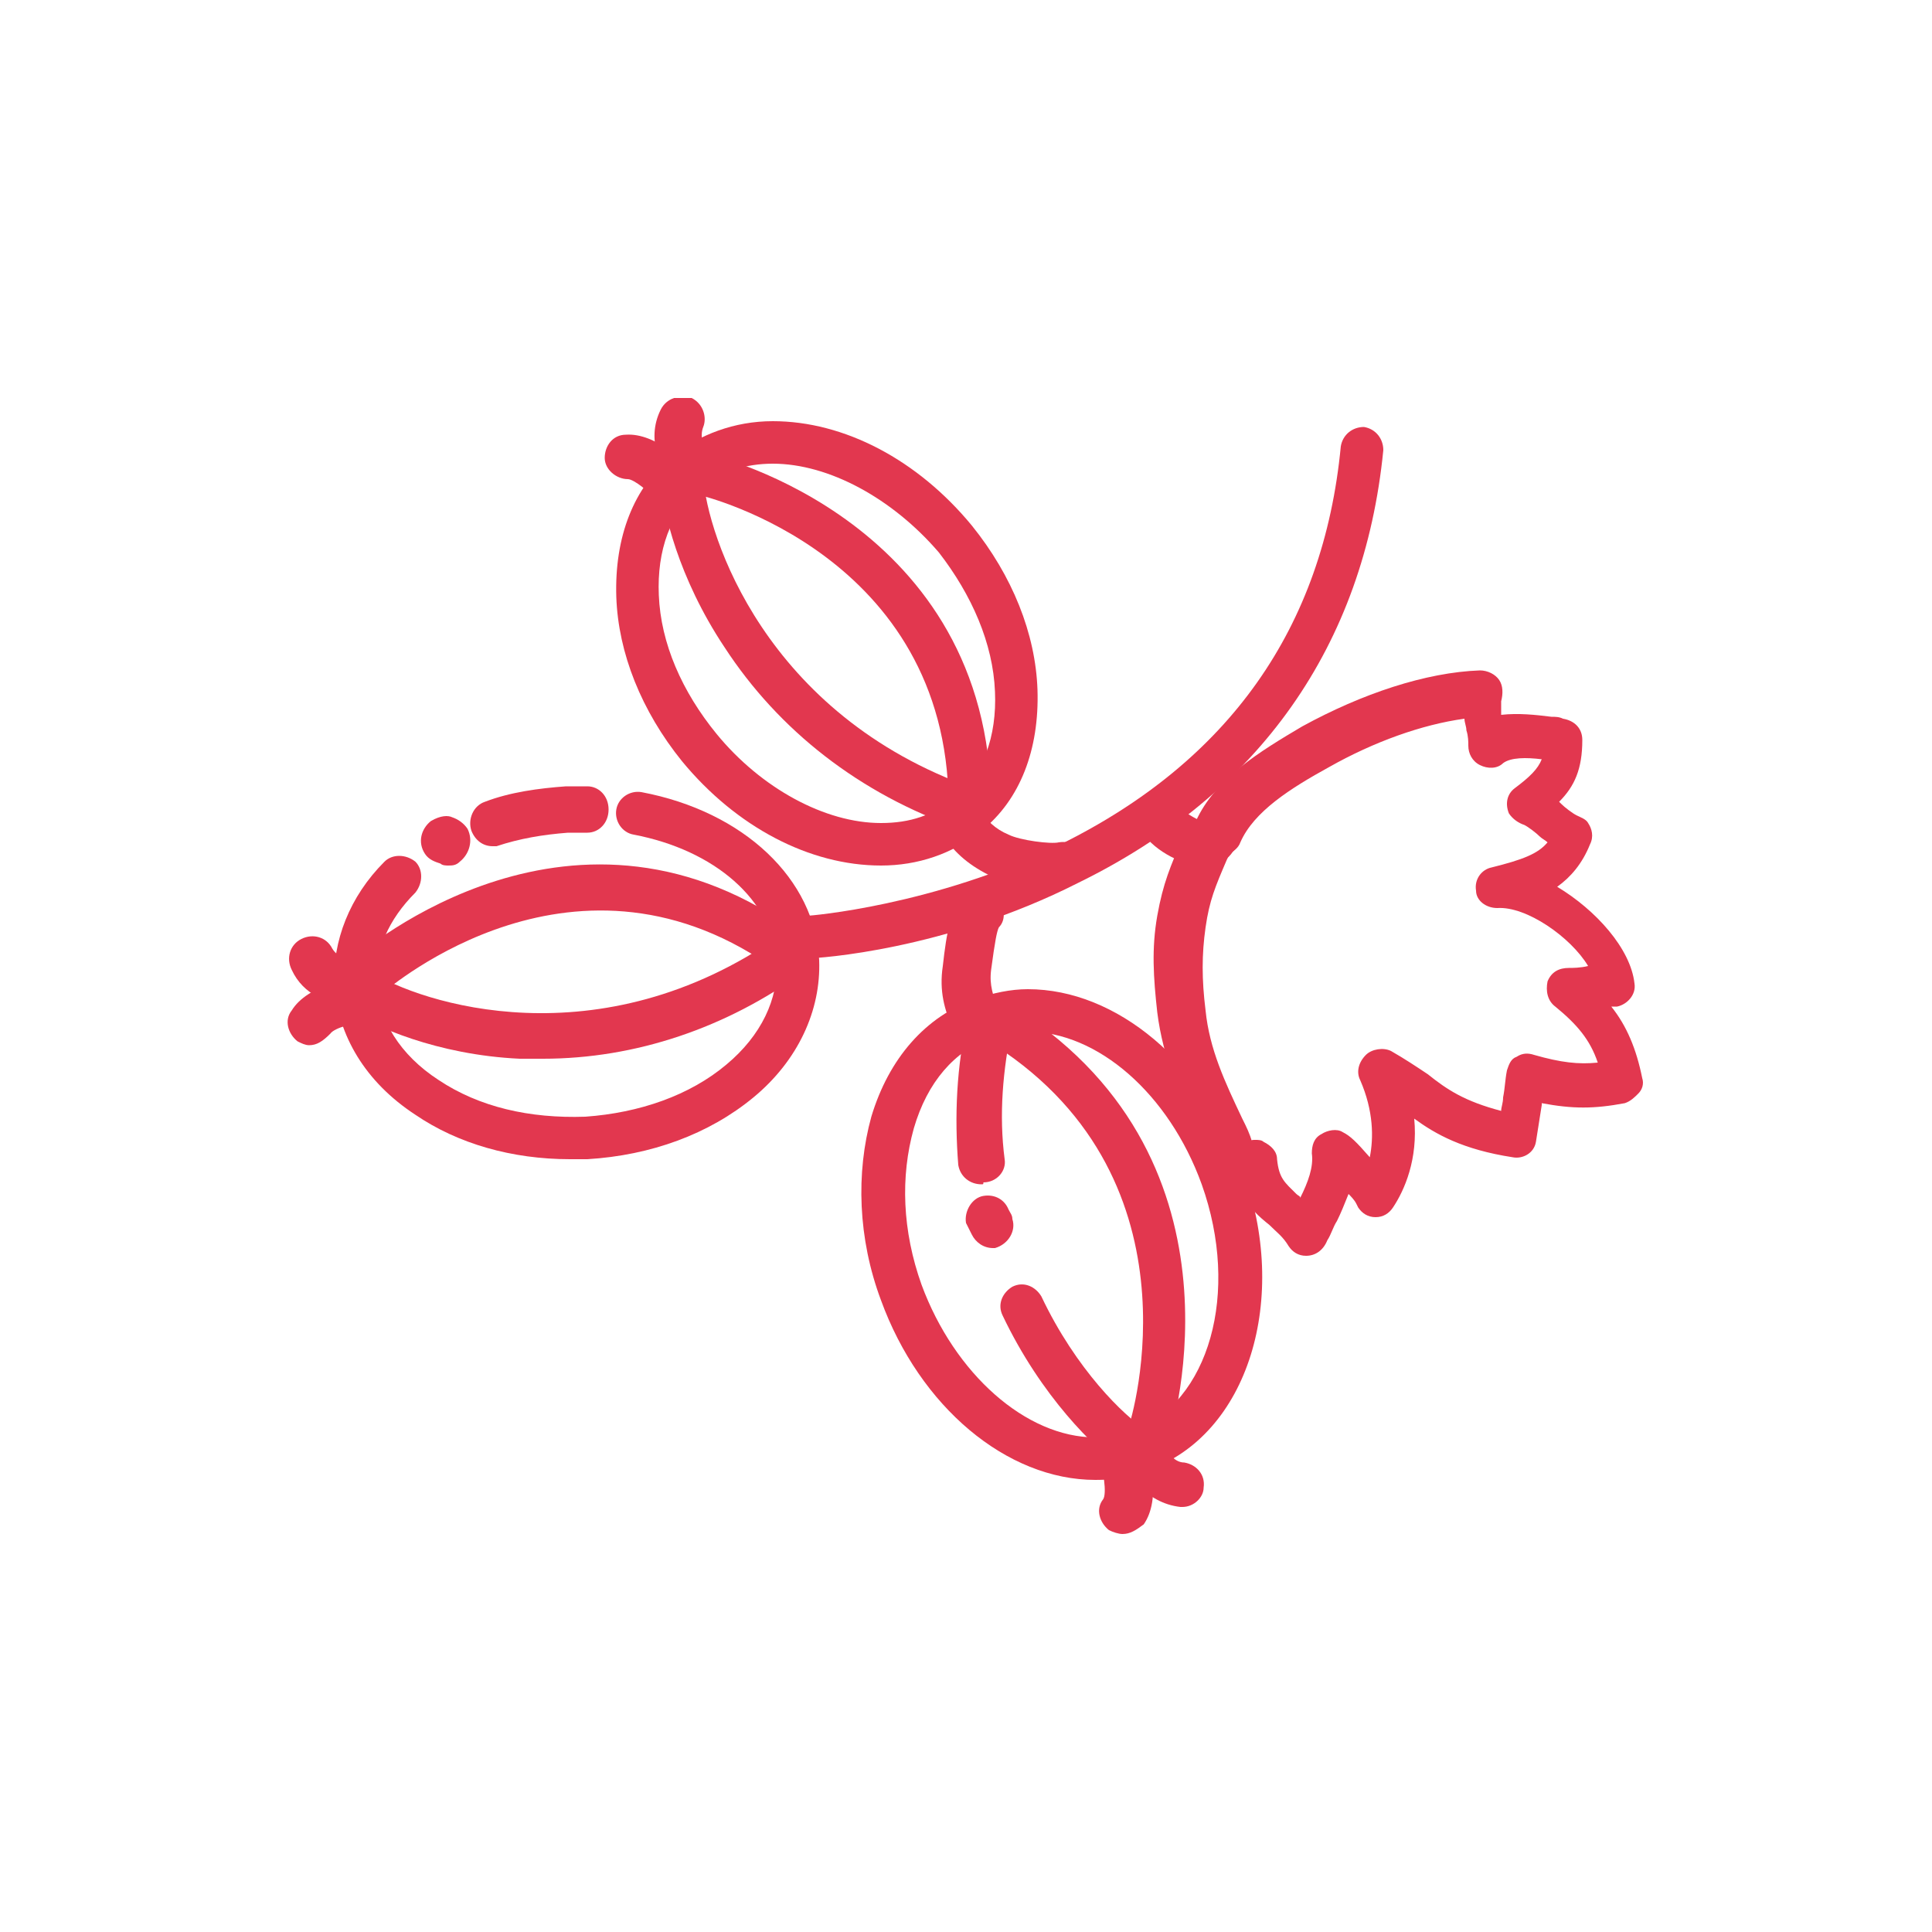 <?xml version="1.0" encoding="UTF-8"?>
<!-- Generator: Adobe Illustrator 27.0.0, SVG Export Plug-In . SVG Version: 6.00 Build 0)  -->
<svg xmlns="http://www.w3.org/2000/svg" xmlns:xlink="http://www.w3.org/1999/xlink" version="1.1" id="Livello_1" x="0px" y="0px" viewBox="0 0 100 100" style="enable-background:new 0 0 100 100;" xml:space="preserve">
<style type="text/css">
	.st0{clip-path:url(#SVGID_00000111180212730463783330000006746827329924516012_);fill:#E2374F;}
</style>
<g>
	<defs>
		<rect id="SVGID_1_" x="14.8" y="20.6" width="70.3" height="58.8"></rect>
	</defs>
	<clipPath id="SVGID_00000004508269031829423640000002321801600195798204_">
		<use xlink:href="#SVGID_1_" style="overflow:visible;"></use>
	</clipPath>
	<path style="clip-path:url(#SVGID_00000004508269031829423640000002321801600195798204_);fill:#E2374F;" d="M62.3,44.8   c-0.1,0-0.2,0-0.4,0c-1.1-0.2-2.5-1-3-2.1c-0.3-0.6,0-1.3,0.6-1.6c0.6-0.3,1.3,0,1.5,0.6c0.2,0.3,0.9,0.7,1.2,0.8   c0.4-0.3,1-0.3,1.5,0c0.5,0.4,0.5,1.2,0.1,1.6C63.6,44.4,63.2,44.8,62.3,44.8"></path>
	<path style="clip-path:url(#SVGID_00000004508269031829423640000002321801600195798204_);fill:#E2374F;" d="M53.2,53.4   c-0.7,0-1.3,0.1-1.9,0.3c-1.9,0.7-3.3,2.3-4,4.7c-0.7,2.5-0.6,5.3,0.4,8.1c1.7,4.6,5.4,7.9,9,7.9c0.7,0,1.3-0.1,1.9-0.3   c4-1.5,5.6-7.2,3.6-12.8C60.5,56.6,56.8,53.4,53.2,53.4 M56.7,76.6c-4.6,0-9.1-3.8-11.1-9.3c-1.2-3.2-1.3-6.6-0.5-9.5   c0.9-3,2.8-5.2,5.4-6.1c0.9-0.3,1.8-0.5,2.7-0.5c4.6,0,9.1,3.8,11.1,9.3c2.5,6.7,0.3,13.8-4.9,15.6C58.5,76.5,57.6,76.6,56.7,76.6"></path>
	<path style="clip-path:url(#SVGID_00000004508269031829423640000002321801600195798204_);fill:#E2374F;" d="M58.1,79.4   c-0.2,0-0.5-0.1-0.7-0.2c-0.5-0.4-0.7-1.1-0.3-1.6c0.2-0.3,0-1.6-0.2-1.9c-0.4-0.5-0.3-1.2,0.3-1.6c0.5-0.4,1.3-0.3,1.7,0.3   c0.7,0.9,1.2,3.2,0.3,4.5C58.8,79.2,58.5,79.4,58.1,79.4"></path>
	<path style="clip-path:url(#SVGID_00000004508269031829423640000002321801600195798204_);fill:#E2374F;" d="M61.2,78   c0,0-0.1,0-0.1,0c-1.8-0.2-3-1.8-3.2-3.2c-0.1-0.6,0.4-1.2,1-1.3c0.6-0.1,1.2,0.4,1.3,1c0.1,0.5,0.5,1.2,1.1,1.2   c0.6,0.1,1.1,0.6,1,1.3C62.3,77.5,61.8,78,61.2,78"></path>
	<path style="clip-path:url(#SVGID_00000004508269031829423640000002321801600195798204_);fill:#E2374F;" d="M50.4,53.9   c-0.5,0-0.9-0.3-1.1-0.7c-0.4-0.9-0.7-1.9-0.5-3.2c0.2-1.8,0.4-2.9,1.1-3.5c0.5-0.4,1.2-0.4,1.7,0c0.4,0.4,0.5,1.1,0.1,1.5   c-0.1,0.2-0.2,0.7-0.4,2.2c-0.1,0.8,0.1,1.3,0.4,2.2c0.2,0.6-0.1,1.2-0.7,1.5C50.7,53.9,50.5,53.9,50.4,53.9"></path>
	<path style="clip-path:url(#SVGID_00000004508269031829423640000002321801600195798204_);fill:#E2374F;" d="M59.4,75.4   c-0.1,0-0.2,0-0.3-0.1c-0.6-0.2-0.9-0.8-0.7-1.4c0.2-0.5,4-13.2-7.4-20.1c-0.5-0.3-0.7-1-0.4-1.5c0.3-0.5,1-0.7,1.5-0.4   c12.9,7.8,8.6,22,8.4,22.6C60.3,75.1,59.8,75.4,59.4,75.4"></path>
	<path style="clip-path:url(#SVGID_00000004508269031829423640000002321801600195798204_);fill:#E2374F;" d="M58.6,76.1   c-0.2,0-0.4-0.1-0.6-0.2c-1.3-0.9-4.1-3.6-6.1-7.8c-0.3-0.6,0-1.2,0.5-1.5c0.6-0.3,1.2,0,1.5,0.5c1.8,3.8,4.3,6.2,5.4,6.9   c0.5,0.4,0.6,1.1,0.3,1.6C59.3,76,59,76.1,58.6,76.1"></path>
	<path style="clip-path:url(#SVGID_00000004508269031829423640000002321801600195798204_);fill:#E2374F;" d="M51.4,64.6   c-0.5,0-0.9-0.3-1.1-0.7c-0.1-0.2-0.2-0.4-0.3-0.6c-0.1-0.6,0.3-1.3,0.9-1.4c0.6-0.1,1.1,0.2,1.3,0.7c0.1,0.2,0.2,0.3,0.2,0.5   c0.2,0.6-0.2,1.3-0.9,1.5C51.6,64.6,51.5,64.6,51.4,64.6"></path>
	<path style="clip-path:url(#SVGID_00000004508269031829423640000002321801600195798204_);fill:#E2374F;" d="M50.8,61.3   c-0.6,0-1.1-0.4-1.2-1c-0.2-2.5-0.1-5.1,0.5-7.7c0.1-0.6,0.8-1,1.4-0.9c0.6,0.1,1.1,0.7,0.9,1.3c-0.5,2.4-0.7,4.7-0.4,7   c0.1,0.6-0.4,1.2-1.1,1.2C50.9,61.3,50.9,61.3,50.8,61.3"></path>
	<path style="clip-path:url(#SVGID_00000004508269031829423640000002321801600195798204_);fill:#E2374F;" d="M40,24   c-1.4,0-2.7,0.4-3.8,1.3c-1.5,1.2-2.2,3.2-2.1,5.5c0.1,2.5,1.2,5,3,7.2c2.3,2.8,5.6,4.6,8.5,4.6c1.5,0,2.7-0.4,3.8-1.3   c1.5-1.2,2.2-3.2,2.1-5.5c-0.1-2.5-1.2-5-2.9-7.2C46.2,25.8,42.9,24,40,24 M45.6,44.8L45.6,44.8c-3.7,0-7.5-2-10.3-5.4   c-2.1-2.6-3.3-5.6-3.4-8.5c-0.1-3.1,0.9-5.7,2.9-7.3c1.4-1.1,3.2-1.8,5.2-1.8c3.7,0,7.5,2,10.3,5.4c2.1,2.6,3.3,5.6,3.4,8.5   c0.1,3.1-0.9,5.7-2.9,7.3C49.3,44.2,47.5,44.8,45.6,44.8"></path>
	<path style="clip-path:url(#SVGID_00000004508269031829423640000002321801600195798204_);fill:#E2374F;" d="M35,26.6   c-0.4,0-0.9-0.3-1.1-0.7c-0.2-0.4-1.1-1.1-1.4-1.1c0,0,0,0,0,0c-0.6,0-1.2-0.5-1.2-1.1c0-0.6,0.4-1.2,1.1-1.2   c1.5-0.1,3.2,1.4,3.7,2.5c0.3,0.6,0,1.3-0.6,1.5C35.3,26.5,35.2,26.6,35,26.6"></path>
	<path style="clip-path:url(#SVGID_00000004508269031829423640000002321801600195798204_);fill:#E2374F;" d="M36,25.7   c-0.3,0-0.5-0.1-0.7-0.3c-1.1-0.9-1.9-2.6-1.1-4.2c0.3-0.6,1-0.8,1.6-0.6c0.6,0.3,0.8,1,0.6,1.5c-0.2,0.5,0,1.1,0.4,1.5   c0.5,0.4,0.6,1.1,0.2,1.6C36.7,25.6,36.3,25.7,36,25.7"></path>
	<path style="clip-path:url(#SVGID_00000004508269031829423640000002321801600195798204_);fill:#E2374F;" d="M54.6,46   c-1.1,0-2.6-0.3-3.4-0.7c-1.2-0.6-1.9-1.3-2.4-2.1c-0.4-0.5-0.3-1.2,0.2-1.6c0.5-0.4,1.2-0.3,1.6,0.2c0.5,0.7,0.9,1.1,1.6,1.4   c0.6,0.3,2.2,0.5,2.6,0.4c0.6-0.1,1.2,0.2,1.4,0.8c0.2,0.6-0.2,1.2-0.8,1.4C55.1,46,54.9,46,54.6,46"></path>
	<path style="clip-path:url(#SVGID_00000004508269031829423640000002321801600195798204_);fill:#E2374F;" d="M50.2,42.7   c-0.6,0-1.1-0.5-1.1-1.1c-0.1-12.8-12.5-15.9-13-16c-0.6-0.1-1-0.7-0.8-1.3c0.1-0.6,0.7-1,1.3-0.8c0.6,0.1,14.6,3.6,14.7,18.1   C51.3,42.2,50.8,42.7,50.2,42.7L50.2,42.7z"></path>
	<path style="clip-path:url(#SVGID_00000004508269031829423640000002321801600195798204_);fill:#E2374F;" d="M50.1,43   c-0.1,0-0.2,0-0.4-0.1c-5.2-1.8-9.4-5.1-12.2-9.4c-2.4-3.6-3.2-7.1-3.3-8.6c0-0.6,0.4-1.1,1-1.2c0.6,0,1.1,0.4,1.2,1   c0.2,3,3.2,12.3,14,16.1c0.6,0.2,0.9,0.8,0.7,1.4C51,42.7,50.5,43,50.1,43"></path>
	<path style="clip-path:url(#SVGID_00000004508269031829423640000002321801600195798204_);fill:#E2374F;" d="M23.2,44.8   c-0.1,0-0.3,0-0.4-0.1c-0.3-0.1-0.6-0.2-0.8-0.5c-0.4-0.6-0.2-1.3,0.3-1.7c0.5-0.3,0.9-0.3,1.1-0.2c0.3,0.1,0.6,0.3,0.8,0.6   c0.3,0.6,0.1,1.3-0.4,1.7C23.6,44.8,23.4,44.8,23.2,44.8"></path>
	<path style="clip-path:url(#SVGID_00000004508269031829423640000002321801600195798204_);fill:#E2374F;" d="M25.5,43.8   c-0.5,0-0.9-0.3-1.1-0.8c-0.2-0.6,0.1-1.3,0.7-1.5c1.3-0.5,2.8-0.7,4.2-0.8c0.4,0,0.8,0,1.1,0c0.6,0,1.1,0.5,1.1,1.2   c0,0.7-0.5,1.2-1.1,1.2c0,0,0,0,0,0c-0.3,0-0.6,0-1,0c-1.3,0.1-2.5,0.3-3.7,0.7C25.8,43.8,25.6,43.8,25.5,43.8"></path>
	<path style="clip-path:url(#SVGID_00000004508269031829423640000002321801600195798204_);fill:#E2374F;" d="M29.5,60   c-3,0-5.8-0.8-8-2.3c-2.6-1.7-4-4.1-4.2-6.7c-0.1-2.3,0.8-4.6,2.6-6.4c0.4-0.4,1.1-0.4,1.6,0c0.4,0.4,0.4,1.1,0,1.6   c-1.4,1.4-2.1,3-2,4.7c0.1,1.9,1.2,3.7,3.2,5c2.1,1.4,4.7,2,7.6,1.9c2.8-0.2,5.4-1.1,7.3-2.7c1.8-1.5,2.7-3.4,2.6-5.3   c-0.2-3.2-3.2-5.8-7.4-6.6c-0.6-0.1-1-0.7-0.9-1.3c0.1-0.6,0.7-1,1.3-0.9c5.3,1,9,4.5,9.2,8.7c0.1,2.6-1.1,5.2-3.4,7.1   c-2.3,1.9-5.3,3-8.6,3.2C30.1,60,29.8,60,29.5,60"></path>
	<path style="clip-path:url(#SVGID_00000004508269031829423640000002321801600195798204_);fill:#E2374F;" d="M16,54.1   c-0.2,0-0.4-0.1-0.6-0.2c-0.5-0.4-0.7-1.1-0.3-1.6c0.8-1.3,3.1-1.8,4.2-1.6c0.6,0.1,1,0.8,0.9,1.4c-0.1,0.6-0.8,1-1.4,0.9   c-0.4-0.1-1.5,0.2-1.7,0.5C16.7,53.9,16.4,54.1,16,54.1"></path>
	<path style="clip-path:url(#SVGID_00000004508269031829423640000002321801600195798204_);fill:#E2374F;" d="M18.2,52   c-1.2,0-2.5-0.5-3.1-1.8c-0.3-0.6-0.1-1.3,0.5-1.6c0.6-0.3,1.3-0.1,1.6,0.5c0.3,0.5,1,0.7,1.4,0.5c0.6-0.2,1.2,0.2,1.4,0.8   c0.2,0.6-0.2,1.3-0.8,1.4C18.9,51.9,18.5,52,18.2,52"></path>
	<path style="clip-path:url(#SVGID_00000004508269031829423640000002321801600195798204_);fill:#E2374F;" d="M19,51.6   c-0.3,0-0.6-0.1-0.8-0.4c-0.4-0.5-0.3-1.2,0.1-1.6c0.5-0.4,11.5-9.9,23.2-1.2c0.5,0.4,0.6,1.1,0.3,1.6c-0.4,0.5-1,0.6-1.5,0.3   c-10.4-7.6-20.1,0.8-20.5,1.1C19.6,51.5,19.3,51.6,19,51.6"></path>
	<path style="clip-path:url(#SVGID_00000004508269031829423640000002321801600195798204_);fill:#E2374F;" d="M28.1,54.8   c-0.4,0-0.8,0-1.2,0c-4.3-0.2-7.6-1.7-8.8-2.5c-0.5-0.3-0.7-1-0.4-1.6c0.3-0.5,1-0.7,1.5-0.4c2.5,1.6,11.8,4.7,21.2-1.9   c0.5-0.4,1.2-0.2,1.5,0.3c0.3,0.5,0.2,1.2-0.3,1.6C37.6,53.2,32.9,54.8,28.1,54.8"></path>
	<path style="clip-path:url(#SVGID_00000004508269031829423640000002321801600195798204_);fill:#E2374F;" d="M41.9,49.6   c-0.6,0-1.1-0.4-1.1-1c0-0.6,0.4-1.1,1-1.2c0.1,0,6.5-0.5,13.1-3.7c8.7-4.3,13.6-11.2,14.5-20.6c0.1-0.6,0.6-1,1.2-1   c0.6,0.1,1,0.6,1,1.2c-1,10.1-6.4,17.8-15.8,22.4C48.9,49.2,42.3,49.6,41.9,49.6C42,49.6,42,49.6,41.9,49.6"></path>
	<path style="clip-path:url(#SVGID_00000004508269031829423640000002321801600195798204_);fill:#E2374F;" d="M65,59   c0.1,0,0.3,0,0.4,0.1c0.4,0.2,0.7,0.5,0.7,0.9c0.1,1,0.4,1.2,1,1.8c0.1,0.1,0.2,0.1,0.2,0.2c0.4-0.8,0.7-1.6,0.6-2.3   c0-0.4,0.1-0.8,0.5-1c0.3-0.2,0.8-0.3,1.1-0.1c0.4,0.2,0.7,0.5,1.4,1.3c0.2-1,0.2-2.4-0.5-4c-0.2-0.4-0.1-0.9,0.3-1.3   c0.3-0.3,0.9-0.4,1.3-0.2c0.7,0.4,1.3,0.8,1.9,1.2c1,0.8,1.9,1.4,3.8,1.9c0-0.2,0.1-0.4,0.1-0.7c0.1-0.5,0.1-0.9,0.2-1.4   c0.1-0.3,0.2-0.6,0.5-0.7c0.3-0.2,0.6-0.2,0.9-0.1c1.4,0.4,2.3,0.5,3.3,0.4c-0.4-1.2-1.1-2-2.2-2.9c-0.4-0.3-0.5-0.8-0.4-1.3   c0.2-0.5,0.6-0.7,1.1-0.7c0.2,0,0.6,0,1-0.1c-0.9-1.5-3.2-3.1-4.7-3c-0.6,0-1.1-0.4-1.1-0.9c-0.1-0.6,0.3-1.1,0.8-1.2   c1.6-0.4,2.4-0.7,2.9-1.3c-0.1-0.1-0.3-0.2-0.4-0.3c-0.2-0.2-0.6-0.5-0.8-0.6c-0.3-0.1-0.6-0.3-0.8-0.6c-0.2-0.5-0.1-1,0.3-1.3   c0.8-0.6,1.2-1,1.4-1.5c-0.8-0.1-1.6-0.1-2,0.2c-0.3,0.3-0.8,0.3-1.2,0.1s-0.6-0.6-0.6-1c0-0.2,0-0.5-0.1-0.8   c0-0.2-0.1-0.4-0.1-0.6c-2.2,0.3-4.7,1.2-7,2.5c-2,1.1-3.9,2.3-4.6,3.9c-0.1,0.3-0.4,0.5-0.6,0.6c0,0,0,0,0,0.1l-0.1,0.2   c-0.6,1.4-0.9,2.1-1.1,3.5c-0.2,1.4-0.2,2.7,0,4.3c0.2,2,1,3.7,1.9,5.6c0.2,0.4,0.4,0.8,0.5,1.2C64.7,59,64.8,59,65,59 M67.6,65   c-0.4,0-0.7-0.2-0.9-0.5c-0.3-0.5-0.6-0.7-1-1.1c-0.5-0.4-1.1-0.9-1.5-1.8c-0.1,0-0.3,0-0.4,0c-0.4-0.1-0.6-0.3-0.8-0.7   c-0.3-0.7-0.6-1.5-1-2.2c-0.9-1.9-1.8-3.9-2.1-6.3c-0.2-1.8-0.3-3.3,0-5c0.3-1.7,0.7-2.6,1.3-4l0.1-0.2c0.1-0.3,0.4-0.5,0.6-0.6   c0,0,0-0.1,0-0.1c1-2.2,3.3-3.6,5.5-4.9c3.1-1.7,6.4-2.8,9.2-2.9c0.4,0,0.8,0.2,1,0.5c0.2,0.3,0.2,0.7,0.1,1.1c0,0.1,0,0.4,0,0.7   c0.9-0.1,1.8,0,2.6,0.1c0.2,0,0.4,0,0.6,0.1c0.6,0.1,1,0.5,1,1.1c0,1.5-0.4,2.4-1.2,3.2c0,0,0.1,0.1,0.1,0.1   c0.2,0.2,0.6,0.5,0.8,0.6c0.2,0.1,0.5,0.2,0.6,0.4c0.2,0.3,0.3,0.7,0.1,1.1c-0.4,1-1,1.7-1.7,2.2c2,1.2,3.8,3.2,4,5   c0.1,0.6-0.4,1.1-0.9,1.2c-0.1,0-0.2,0-0.3,0c0.8,1,1.3,2.2,1.6,3.7c0.1,0.3,0,0.6-0.2,0.8c-0.2,0.2-0.4,0.4-0.7,0.5   c-1.6,0.3-2.7,0.3-4.3,0c0,0,0,0.1,0,0.1c-0.1,0.6-0.2,1.3-0.3,1.9c-0.1,0.6-0.7,0.9-1.2,0.8c-2.6-0.4-4-1.2-5.1-2   c0.2,2.1-0.5,3.7-1.1,4.6c-0.2,0.3-0.5,0.5-0.9,0.5c-0.4,0-0.7-0.2-0.9-0.5l-0.1-0.2c-0.1-0.2-0.3-0.4-0.4-0.5   c-0.2,0.5-0.4,1-0.6,1.4c-0.2,0.3-0.3,0.7-0.5,1C68.5,64.7,68.1,65,67.6,65C67.7,65,67.6,65,67.6,65"></path>
</g>
</svg>
